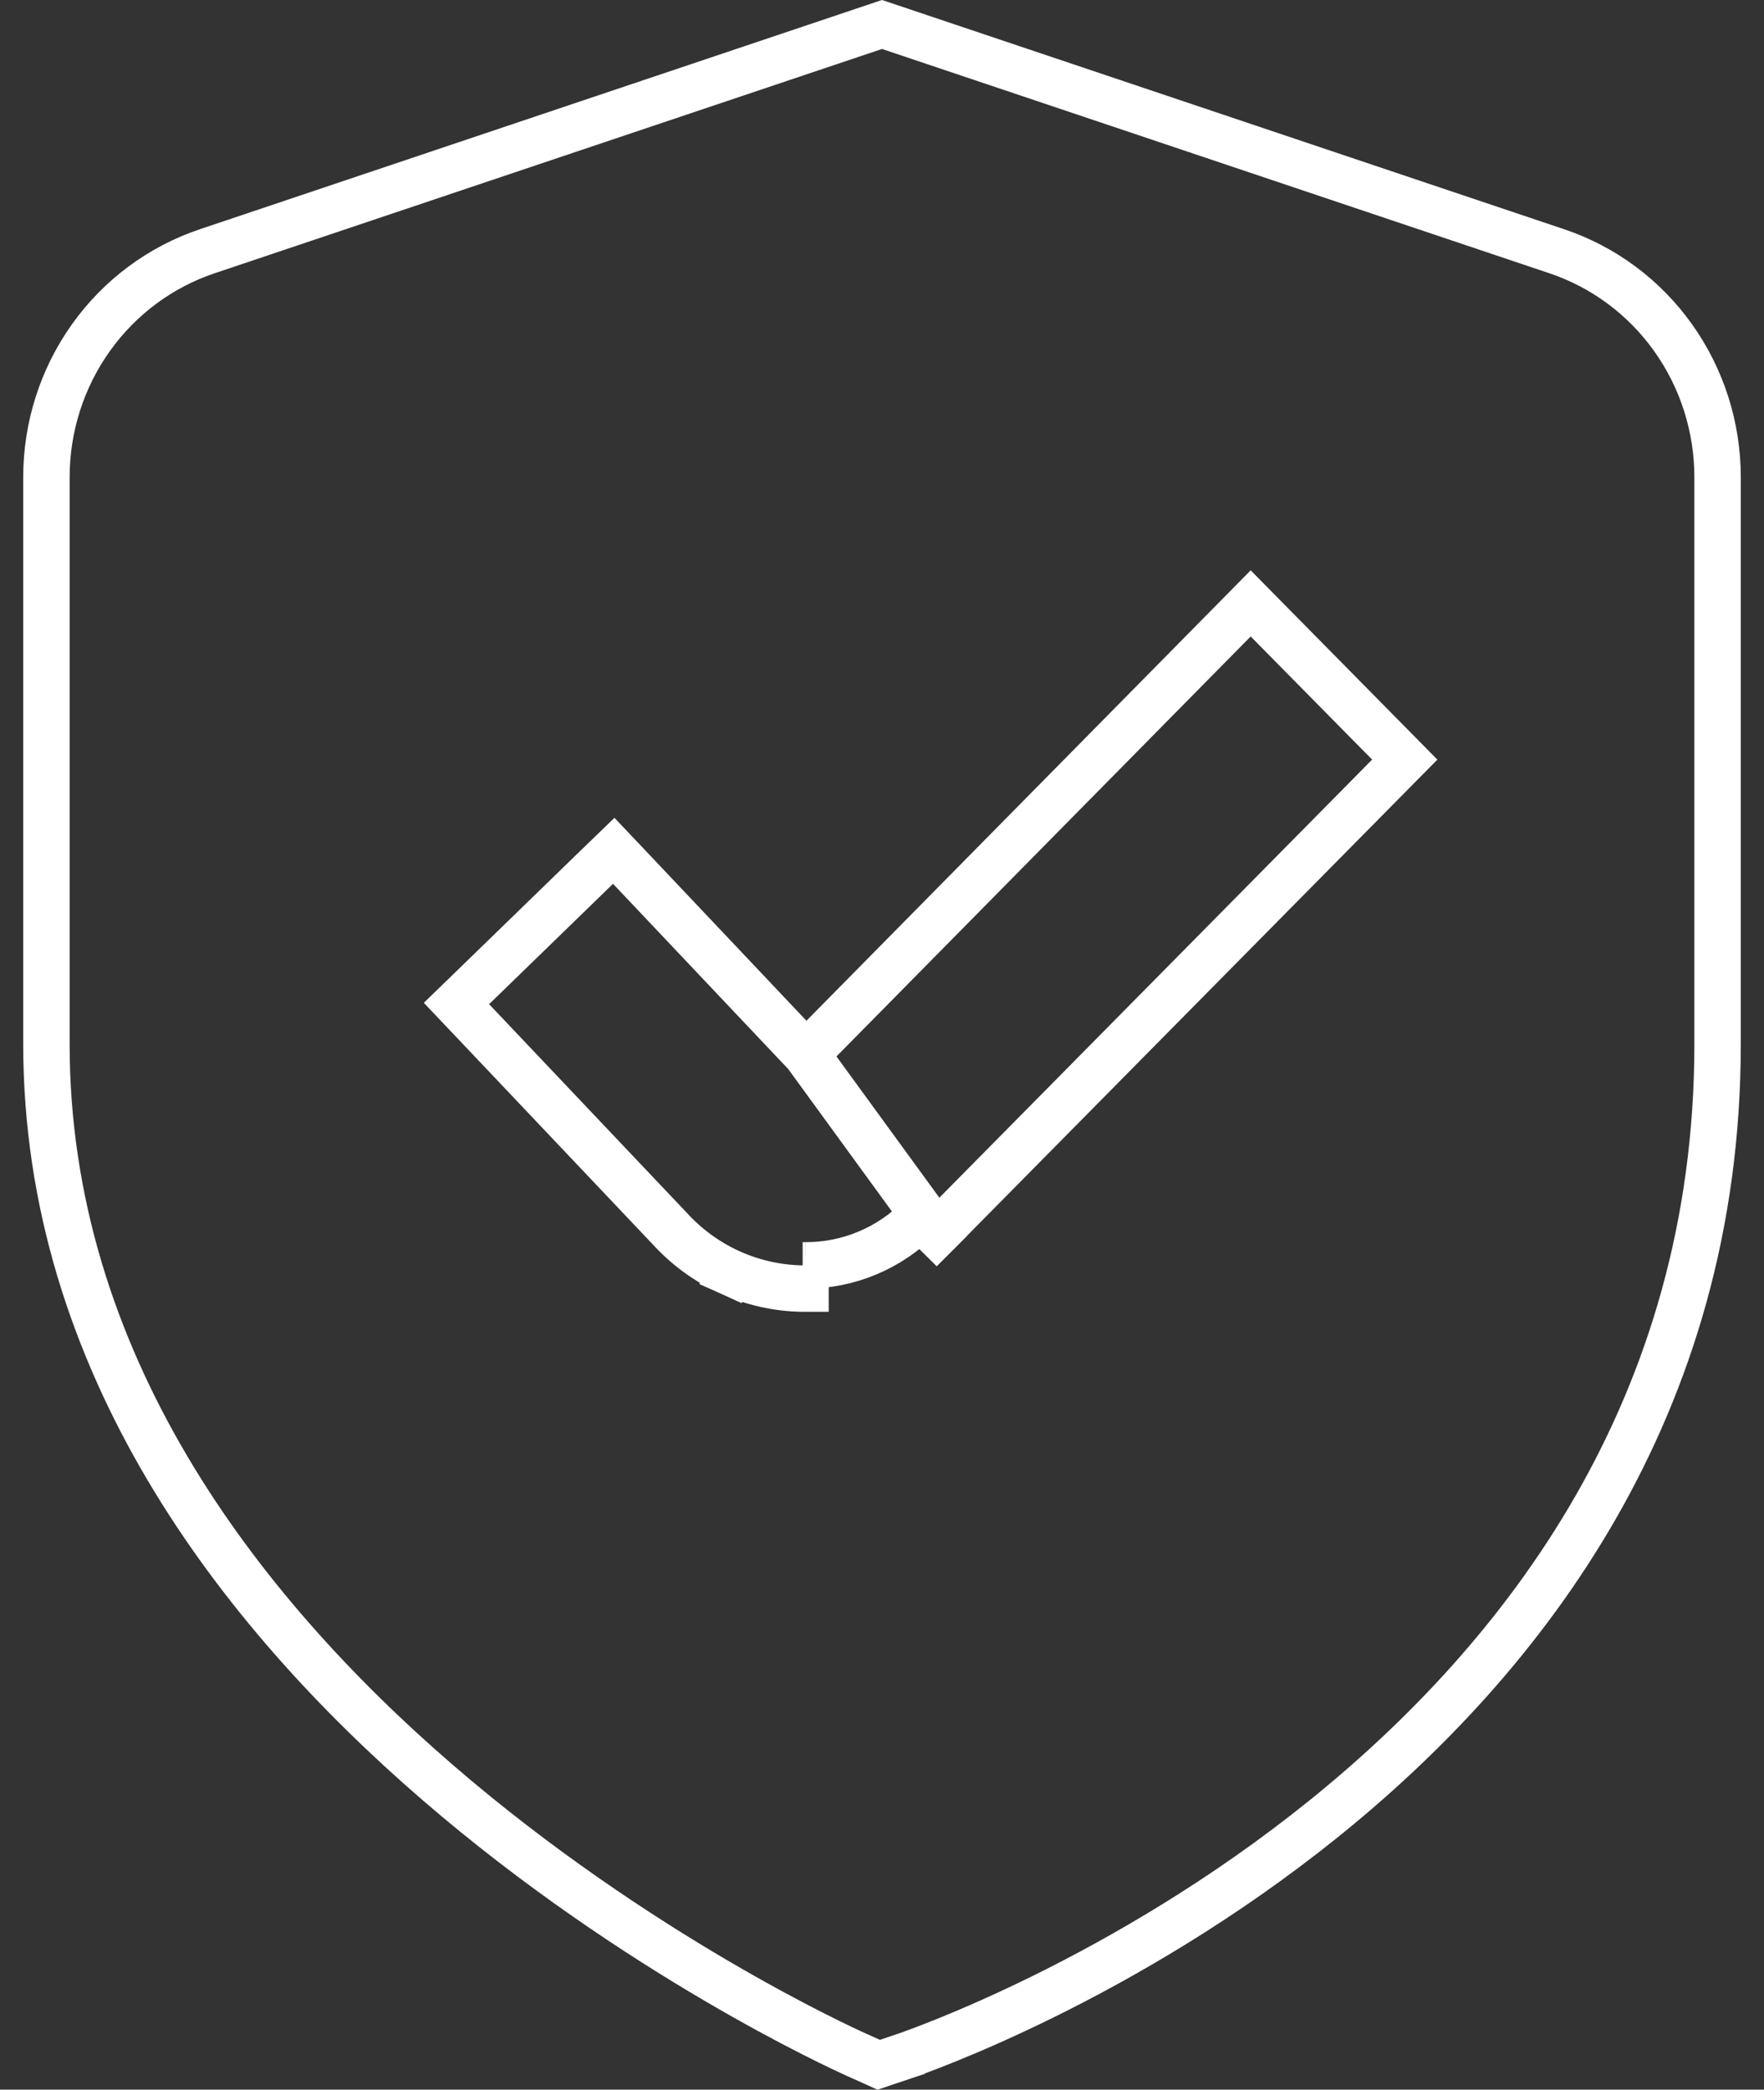 <svg width="38" height="45" viewBox="0 0 38 45" fill="none" xmlns="http://www.w3.org/2000/svg">
<rect x="0" y="0" width="38" height="45" fill="#333333" stroke="none"/>
<path d="M17.365 22.701L13.569 18.689L13.221 18.322L12.857 18.674L10.188 21.266L9.833 21.61L10.173 21.968L14.436 26.465C14.8 26.862 15.238 27.18 15.727 27.401L15.933 26.945L15.727 27.401C16.217 27.622 16.746 27.741 17.283 27.749V27.749H17.291L17.35 27.749C17.35 27.749 17.35 27.749 17.351 27.749H17.352V27.249M17.365 22.701L20.178 26.563L20.177 26.564L19.821 26.212M17.365 22.701L26.586 13.355L26.942 12.994L27.298 13.355L29.914 16.006L30.261 16.358L29.914 16.709L20.178 26.562M17.365 22.701L20.178 26.562M17.352 27.249C17.811 27.251 18.265 27.16 18.689 26.982C19.113 26.804 19.498 26.543 19.821 26.212M17.352 27.249H17.291H17.352ZM19.821 26.212L20.178 26.562M19.821 26.212L20.178 26.562M1 10.277V10.277C1 9.198 1.335 8.147 1.957 7.274C2.579 6.4 3.456 5.749 4.463 5.411L19 0.527L33.537 5.411C34.544 5.749 35.421 6.4 36.043 7.274C36.665 8.147 37 9.198 37 10.277V10.277V22.483C37 30.322 32.819 35.702 28.503 39.176C24.185 42.651 19.772 44.18 19.425 44.297C19.425 44.297 19.425 44.297 19.425 44.298L18.93 44.464L18.454 44.25L18.452 44.249C18.109 44.096 13.721 42.091 9.428 38.385C5.127 34.672 1 29.324 1 22.483V10.277Z" stroke="white"/>
</svg>
